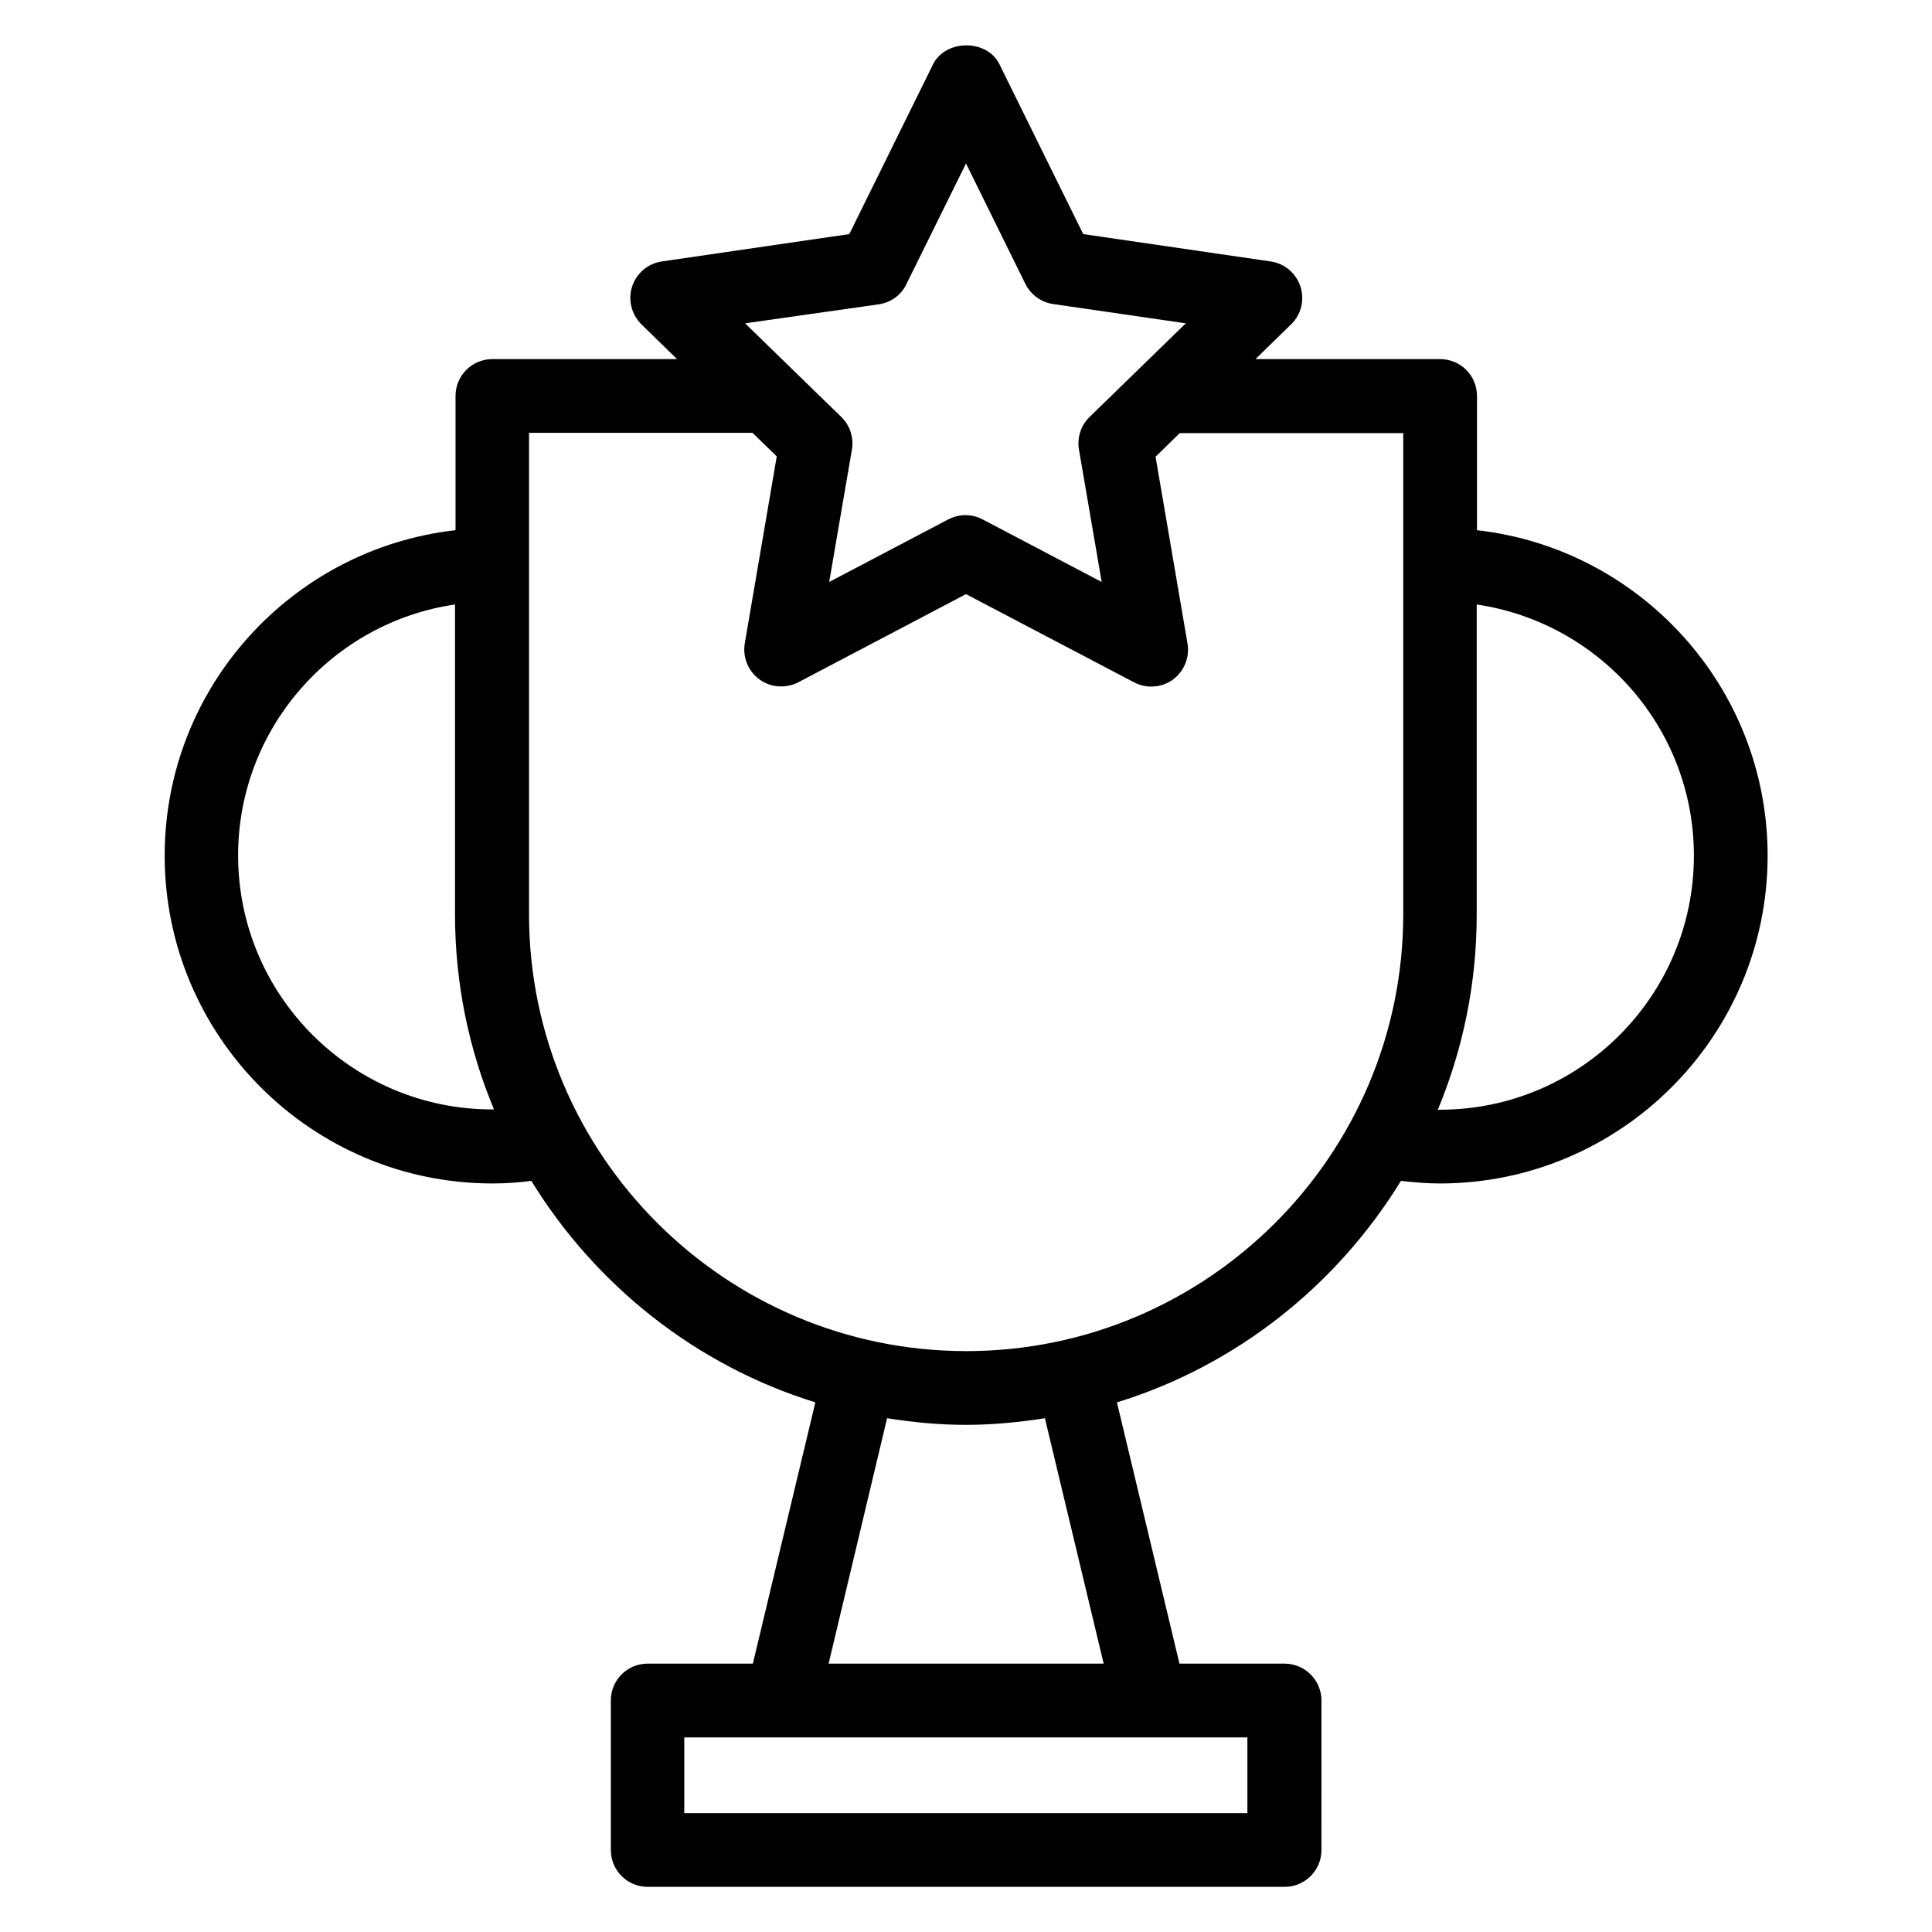 <?xml version="1.0" encoding="UTF-8"?>
<!-- Uploaded to: ICON Repo, www.svgrepo.com, Generator: ICON Repo Mixer Tools -->
<svg fill="#000000" width="800px" height="800px" version="1.1" viewBox="144 144 512 512" xmlns="http://www.w3.org/2000/svg">
 <path d="m484.43 584.88h-27.863l-16.566-69.234c31.68-9.77 58.242-30.992 75.266-58.703 3.359 0.383 6.793 0.688 10.305 0.688 47.863 0 86.867-38.93 86.867-86.867 0-44.578-33.738-81.371-77.023-86.258v-35.57c0-5.418-4.352-9.77-9.77-9.77h-48.93l9.465-9.238c2.672-2.594 3.586-6.488 2.441-10-1.145-3.512-4.199-6.106-7.863-6.641l-49.695-7.25-22.215-45.039c-3.281-6.641-14.199-6.641-17.559 0l-22.215 45.039-49.695 7.25c-3.664 0.535-6.719 3.129-7.863 6.641-1.145 3.512-0.152 7.406 2.441 10l9.465 9.238h-48.93c-5.418 0-9.77 4.352-9.77 9.77v35.57c-43.344 4.883-77.082 41.676-77.082 86.254 0 47.863 38.93 86.867 86.867 86.867 3.512 0 6.945-0.23 10.305-0.688 17.023 27.711 43.664 48.93 75.266 58.703l-16.566 69.234h-27.863c-5.418 0-9.77 4.352-9.77 9.77v39.617c0 5.418 4.352 9.77 9.77 9.77h168.78c5.418 0 9.77-4.352 9.77-9.77l0.004-39.613c0-5.418-4.426-9.77-9.77-9.77zm108.47-214.12c0 37.098-30.152 67.328-67.328 67.328h-0.535c6.641-15.953 10.305-33.434 10.305-51.68v-82.211c32.52 4.809 57.559 32.746 57.559 66.562zm-216.03-146.11c3.207-0.457 5.953-2.441 7.328-5.344l15.805-31.984 15.727 31.906c1.449 2.902 4.199 4.887 7.328 5.344l35.191 5.113-25.496 24.809c-2.289 2.215-3.359 5.496-2.824 8.625l6.031 35.113-31.527-16.566c-1.449-0.762-2.977-1.145-4.582-1.145-1.527 0-3.129 0.383-4.582 1.145l-31.527 16.566 6.031-35.113c0.535-3.129-0.535-6.414-2.824-8.625l-25.496-24.809zm-102.44 213.36c-37.098 0-67.328-30.152-67.328-67.328 0-33.738 25.039-61.754 57.48-66.488v82.062c0 18.32 3.664 35.801 10.305 51.68-0.078 0.074-0.305 0.074-0.457 0.074zm9.77-51.754v-92.441-0.152-0.152-34.809h59.234l6.414 6.258-8.473 49.543c-0.609 3.664 0.918 7.406 3.894 9.543 2.977 2.215 7.023 2.441 10.305 0.762l44.426-23.359 44.504 23.359c1.449 0.762 2.977 1.145 4.582 1.145 1.984 0 4.047-0.609 5.727-1.832 2.977-2.215 4.504-5.879 3.894-9.543l-8.473-49.543 6.414-6.258h59.234v34.887 0.078 0.078l-0.008 92.438c0 63.891-51.984 115.8-115.8 115.8-63.816 0-115.88-51.906-115.88-115.8zm94.883 133.59c6.793 1.07 13.742 1.754 20.914 1.754 7.098 0 14.047-0.688 20.914-1.754l15.574 65.039h-72.898zm95.57 104.66h-149.31v-20.074h149.23v20.074z"/>
</svg>